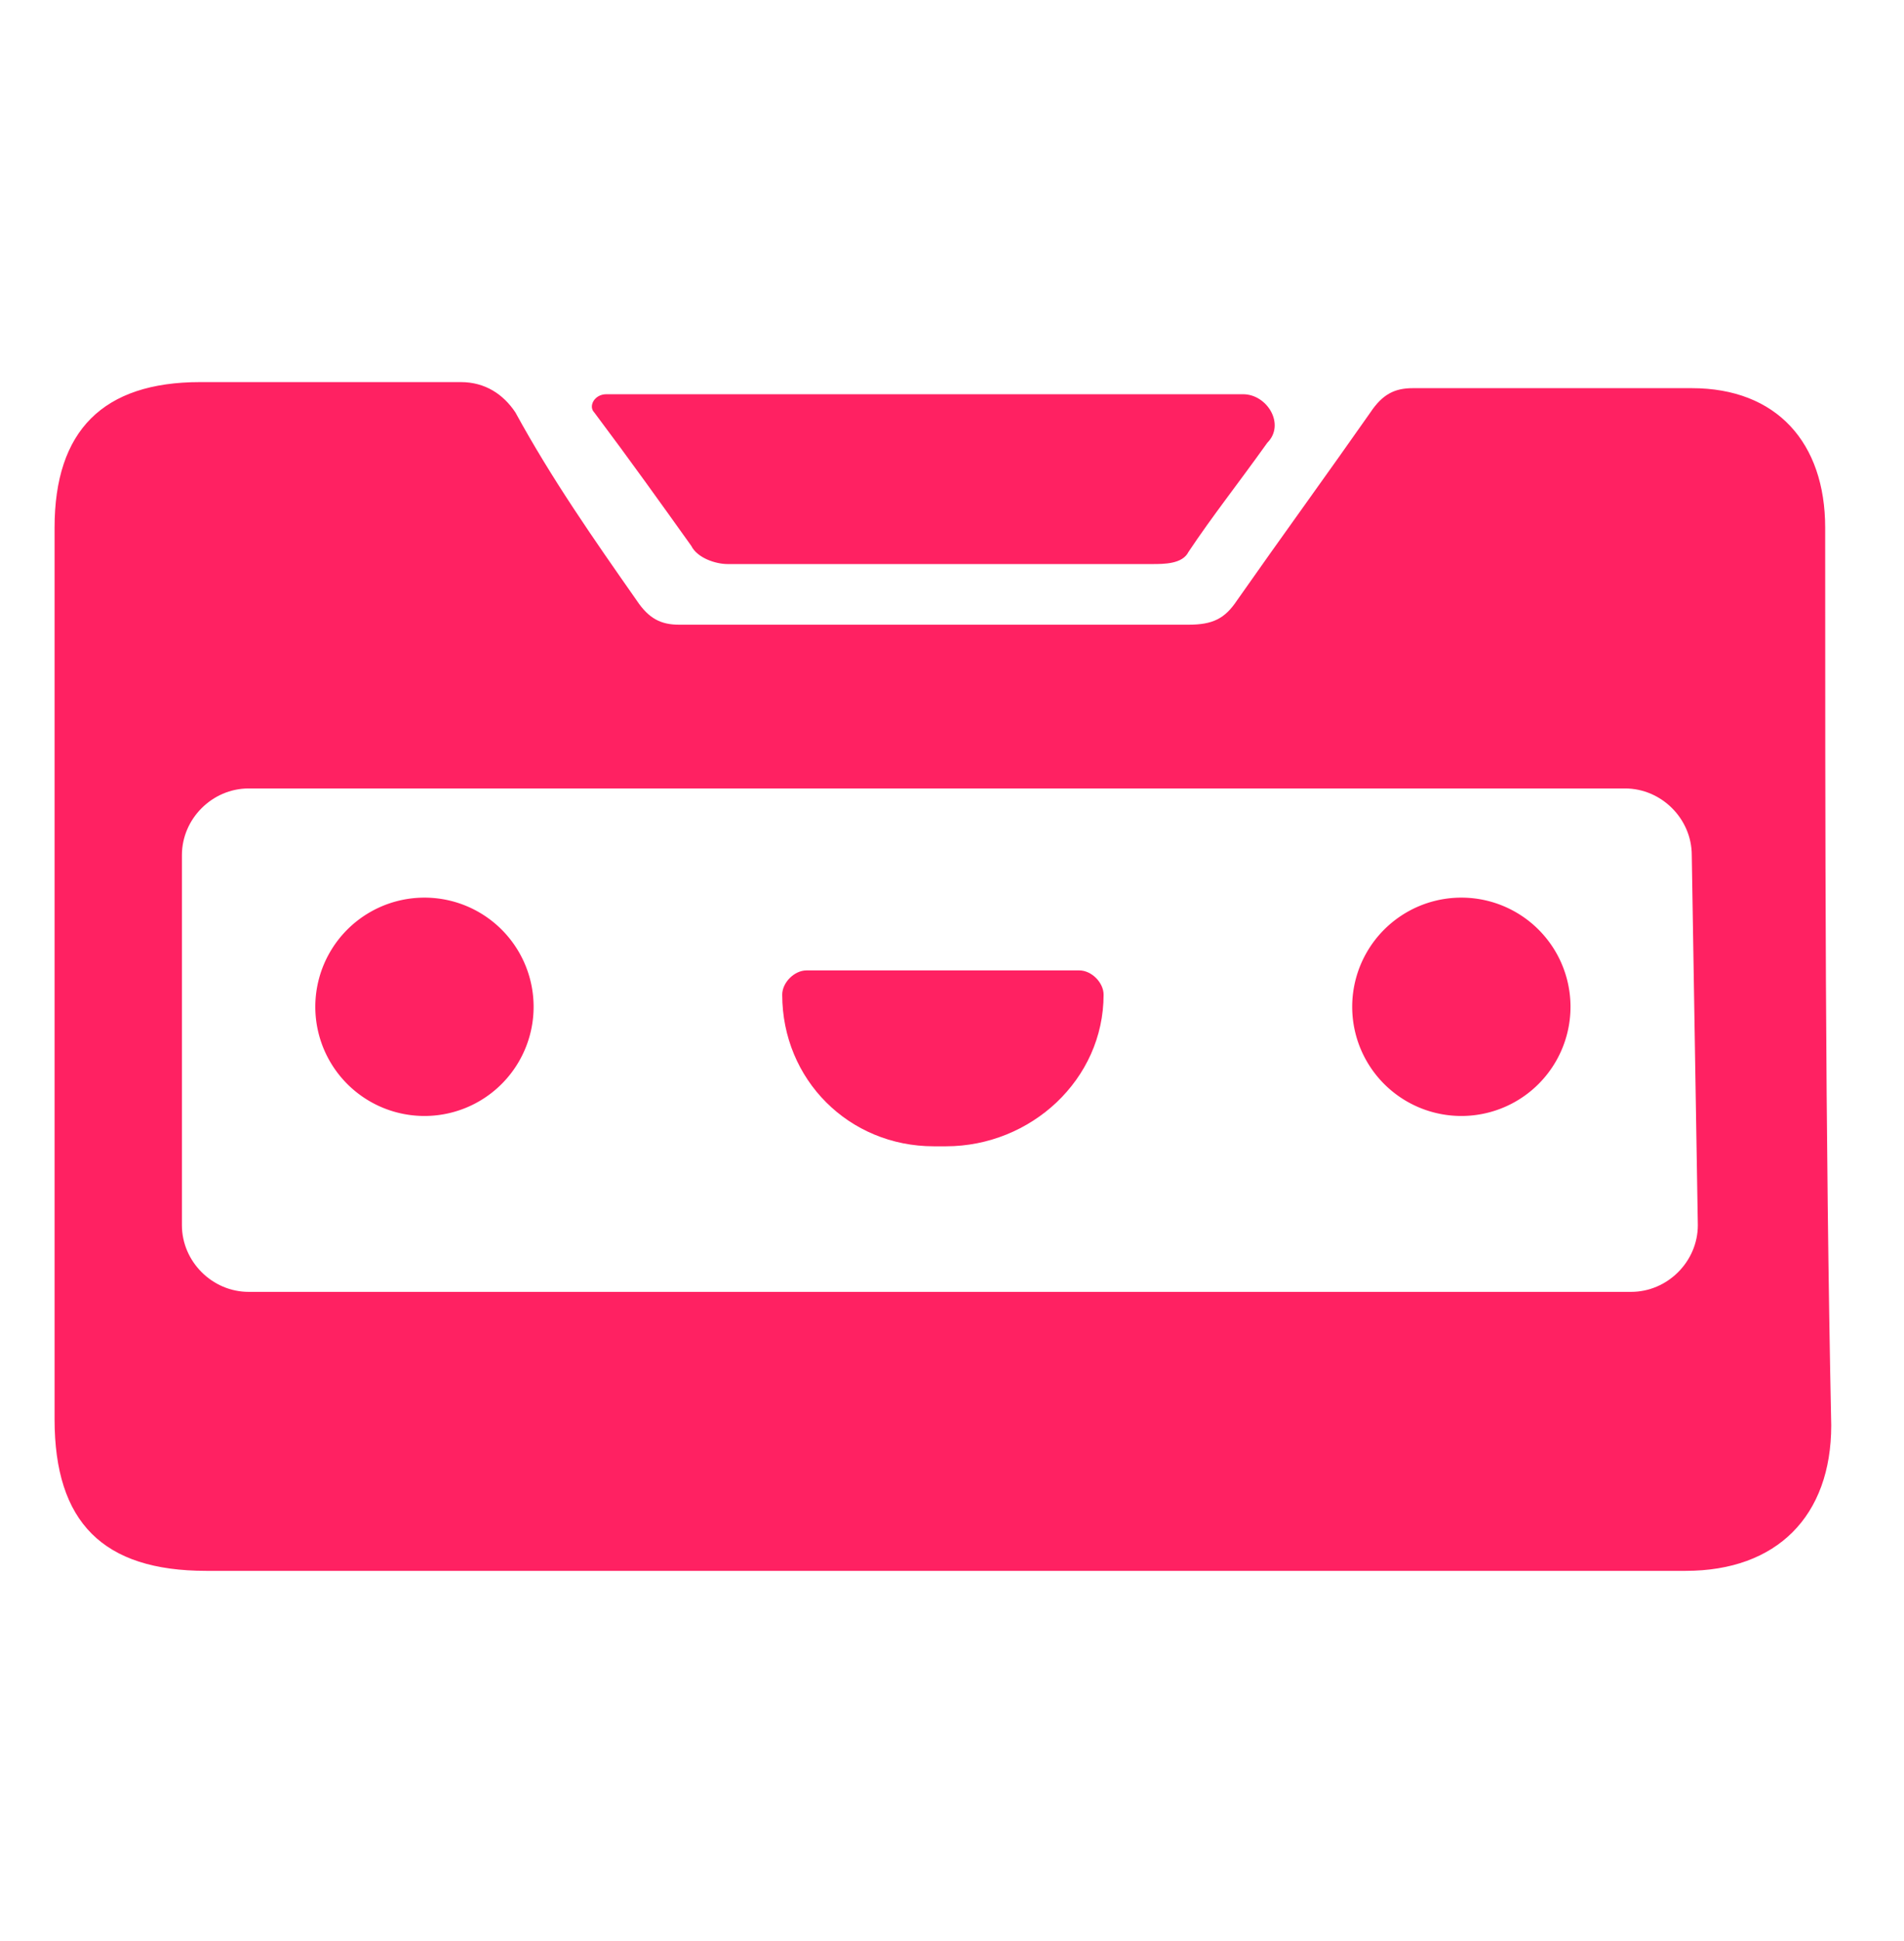 <?xml version="1.0" encoding="UTF-8"?>
<svg data-bbox="0.9 6.3 29.3 19.6" viewBox="0 0 31.4 32" xmlns="http://www.w3.org/2000/svg" data-type="color">
    <g>
        <path d="M10 6.5h10.5c.4 0 .7.5.4.8-.5.7-.9 1.2-1.3 1.8-.1.2-.4.2-.6.2h-7c-.2 0-.5-.1-.6-.3-.5-.7-1-1.4-1.6-2.2-.1-.1 0-.3.2-.3z" fill="#ff2162" data-color="1"/>
        <path d="M15.6 18.9h-.2c-1.4 0-2.5-1.1-2.5-2.5 0-.2.2-.4.4-.4h4.5c.2 0 .4.2.4.4 0 1.4-1.2 2.5-2.6 2.5z" fill="#ff2162" data-color="1"/>
        <path fill="#ff2162" d="M8.8 16.6a1.8 1.8 0 1 1-3.6 0 1.8 1.8 0 0 1 3.6 0z" data-color="1"/>
        <path fill="#ff2162" d="M25.9 16.6a1.8 1.8 0 1 1-3.6 0 1.8 1.8 0 0 1 3.6 0z" data-color="1"/>
        <path d="M30.1 8.7c0-1.4-.8-2.3-2.2-2.3h-4.6c-.3 0-.5.1-.7.4-.7 1-1.5 2.1-2.2 3.1-.2.3-.4.4-.8.4h-8.4c-.3 0-.5-.1-.7-.4-.7-1-1.4-2-2-3.1-.2-.3-.5-.5-.9-.5H3.3C1.7 6.3.9 7.1.9 8.7v14.7c0 1.7.8 2.5 2.5 2.5h24.4c1.5 0 2.4-.9 2.4-2.4-.1-4.8-.1-9.8-.1-14.8zM28 20.2c0 .6-.5 1.1-1.1 1.1H4.1c-.6 0-1.1-.5-1.1-1.1v-6.1c0-.6.5-1.1 1.1-1.1h22.7c.6 0 1.1.5 1.1 1.1l.1 6.1z" fill="#ff2162" data-color="1"/>
    </g>
</svg>
